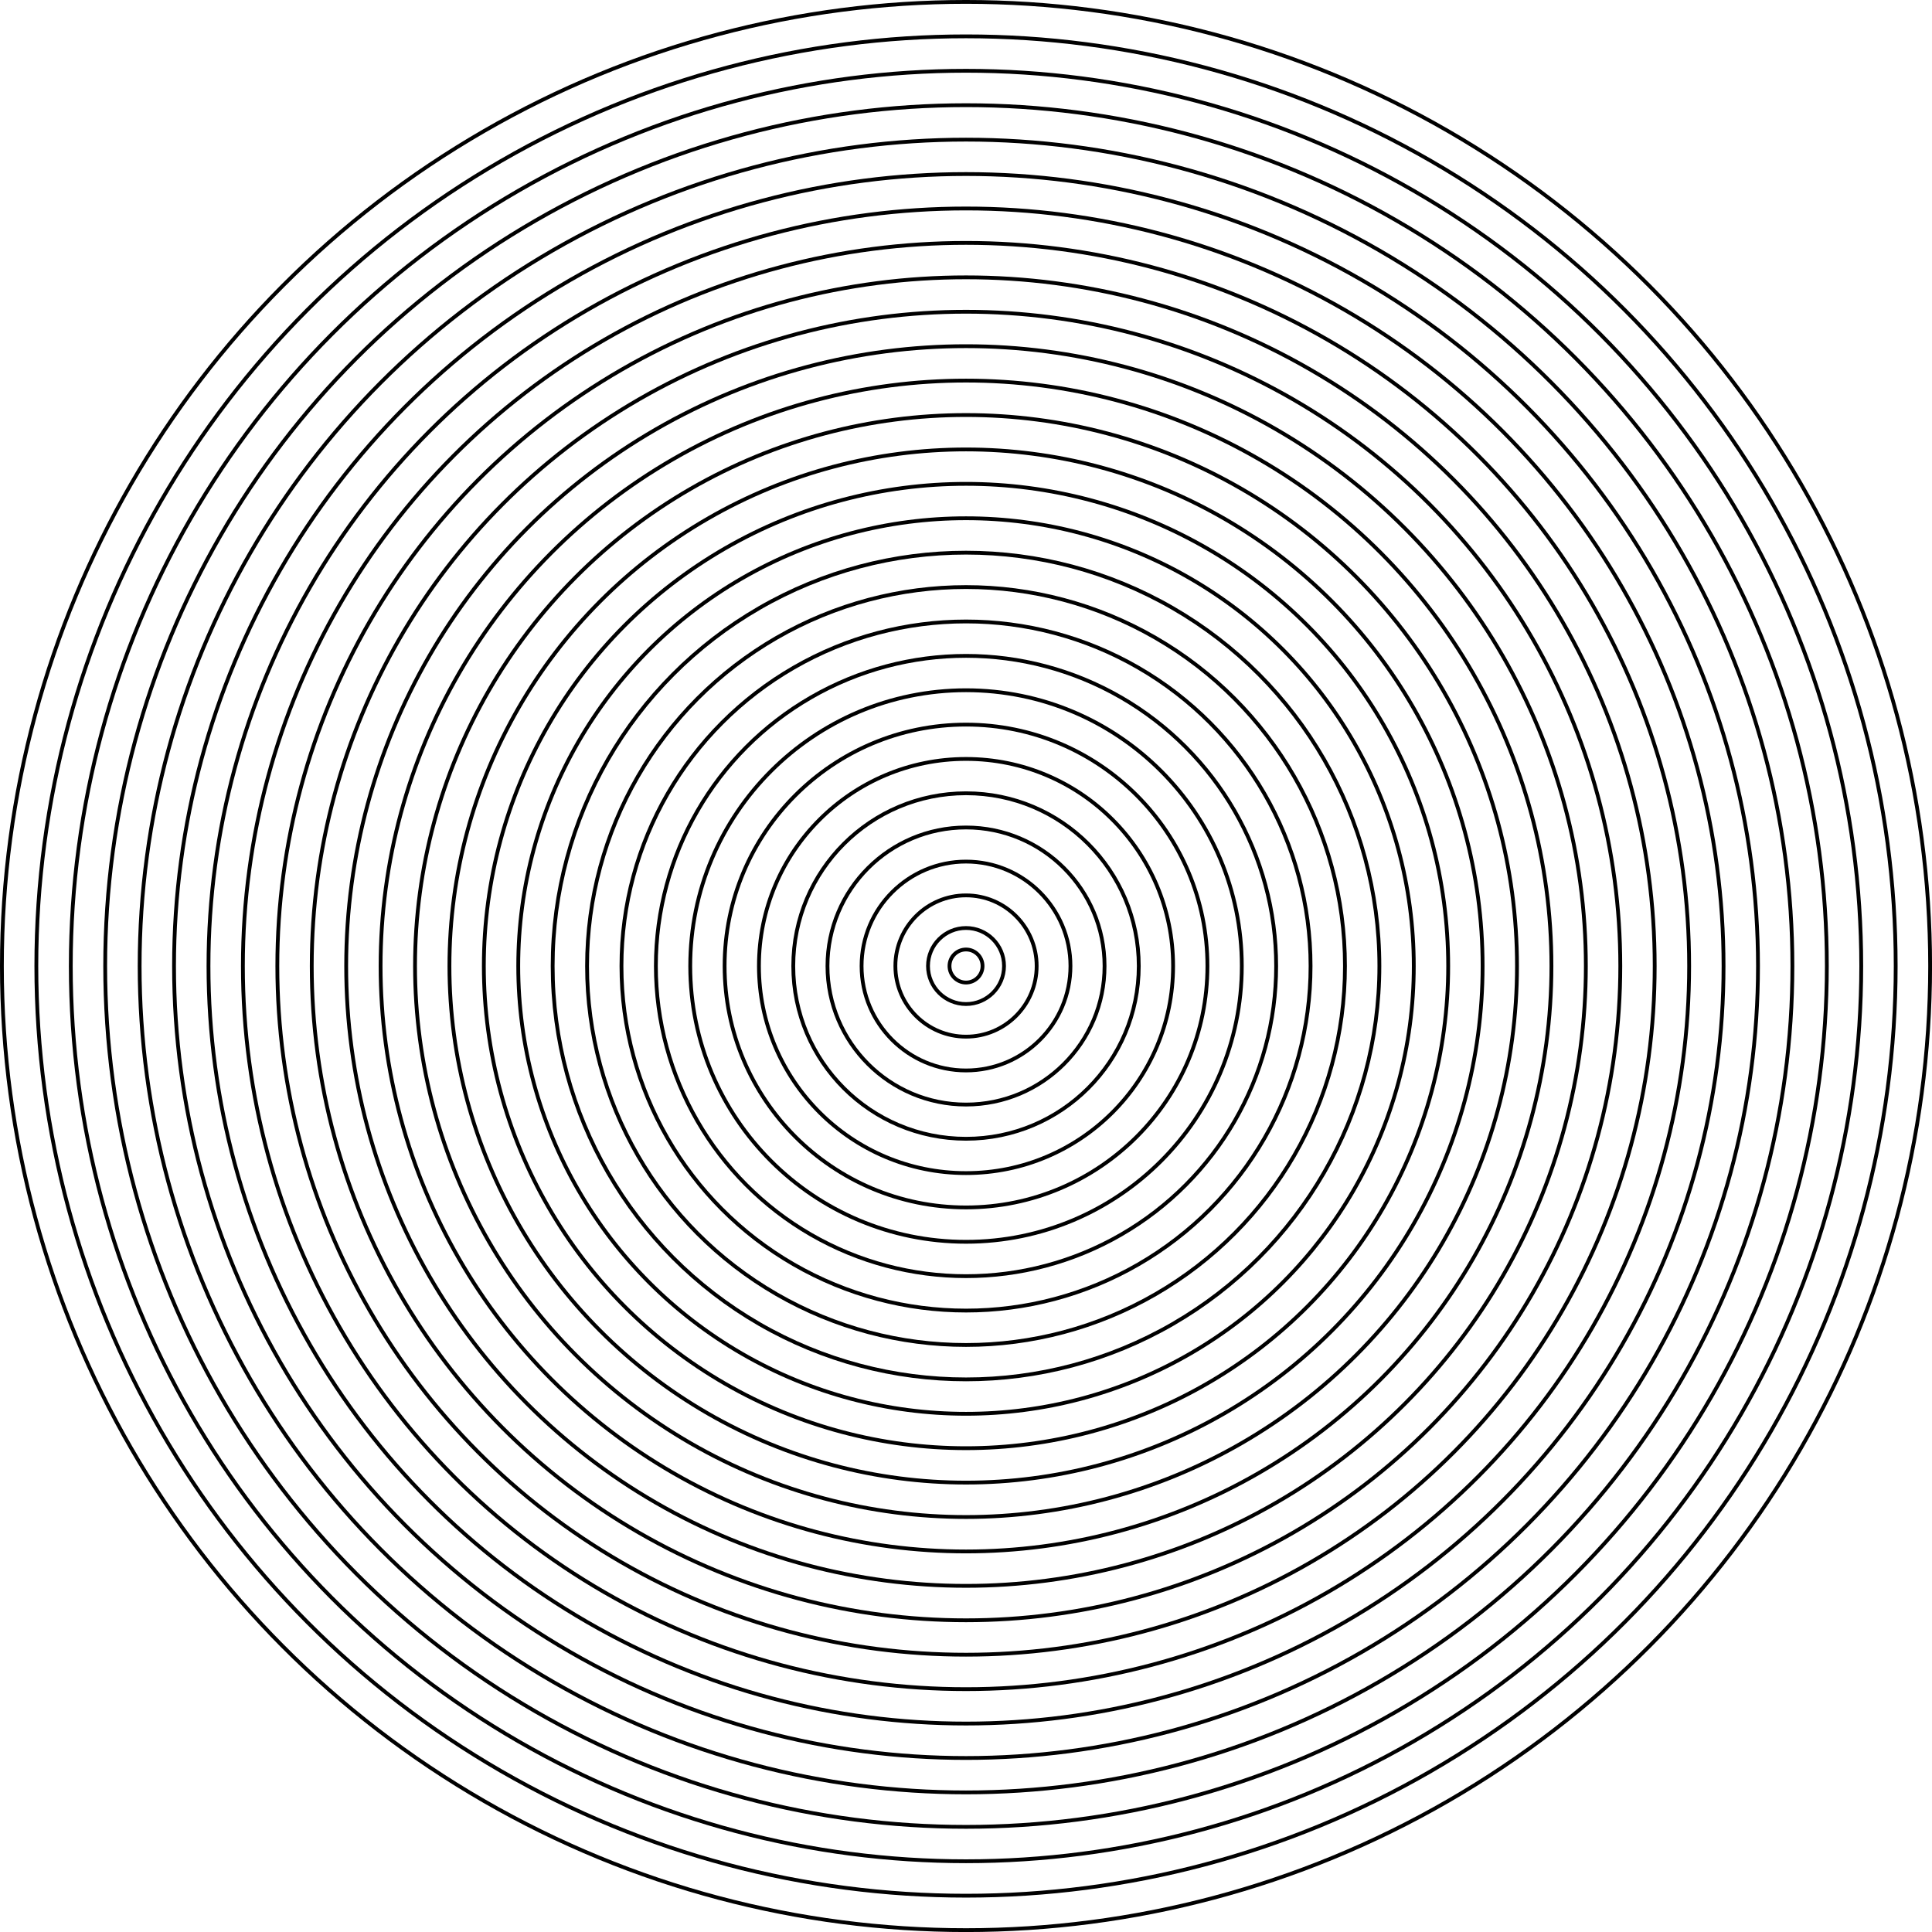 <?xml version="1.0" encoding="UTF-8"?> <svg xmlns="http://www.w3.org/2000/svg" viewBox="0 0 508.75 508.75"> <defs> <style>.cls-1{fill:none;stroke:#000;stroke-miterlimit:10;}</style> </defs> <g id="Слой_2" data-name="Слой 2"> <g id="Layer_1" data-name="Layer 1"> <circle class="cls-1" cx="254.38" cy="254.38" r="253.88"></circle> <circle class="cls-1" cx="254.38" cy="254.38" r="244.81"></circle> <circle class="cls-1" cx="254.38" cy="254.38" r="235.74"></circle> <circle class="cls-1" cx="254.38" cy="254.38" r="226.68"></circle> <circle class="cls-1" cx="254.38" cy="254.38" r="217.61"></circle> <circle class="cls-1" cx="254.38" cy="254.38" r="208.55"></circle> <circle class="cls-1" cx="254.38" cy="254.38" r="199.48"></circle> <circle class="cls-1" cx="254.38" cy="254.38" r="190.42"></circle> <circle class="cls-1" cx="254.38" cy="254.38" r="181.35"></circle> <circle class="cls-1" cx="254.38" cy="254.38" r="172.29"></circle> <circle class="cls-1" cx="254.38" cy="254.38" r="163.22"></circle> <circle class="cls-1" cx="254.38" cy="254.38" r="154.16"></circle> <circle class="cls-1" cx="254.38" cy="254.38" r="145.09"></circle> <circle class="cls-1" cx="254.38" cy="254.38" r="136.03"></circle> <circle class="cls-1" cx="254.38" cy="254.38" r="126.97"></circle> <circle class="cls-1" cx="254.38" cy="254.38" r="117.91"></circle> <circle class="cls-1" cx="254.38" cy="254.38" r="108.85"></circle> <circle class="cls-1" cx="254.38" cy="254.38" r="99.79"></circle> <circle class="cls-1" cx="254.38" cy="254.38" r="90.73"></circle> <circle class="cls-1" cx="254.38" cy="254.38" r="81.67"></circle> <circle class="cls-1" cx="254.38" cy="254.38" r="72.62"></circle> <circle class="cls-1" cx="254.38" cy="254.38" r="63.57"></circle> <circle class="cls-1" cx="254.38" cy="254.38" r="54.53"></circle> <circle class="cls-1" cx="254.38" cy="254.38" r="45.49"></circle> <circle class="cls-1" cx="254.38" cy="254.38" r="36.48"></circle> <circle class="cls-1" cx="254.38" cy="254.38" r="27.5"></circle> <circle class="cls-1" cx="254.38" cy="254.38" r="18.6"></circle> <circle class="cls-1" cx="254.38" cy="254.38" r="10.01"></circle> <circle class="cls-1" cx="254.38" cy="254.38" r="4.35"></circle> </g> </g> </svg> 